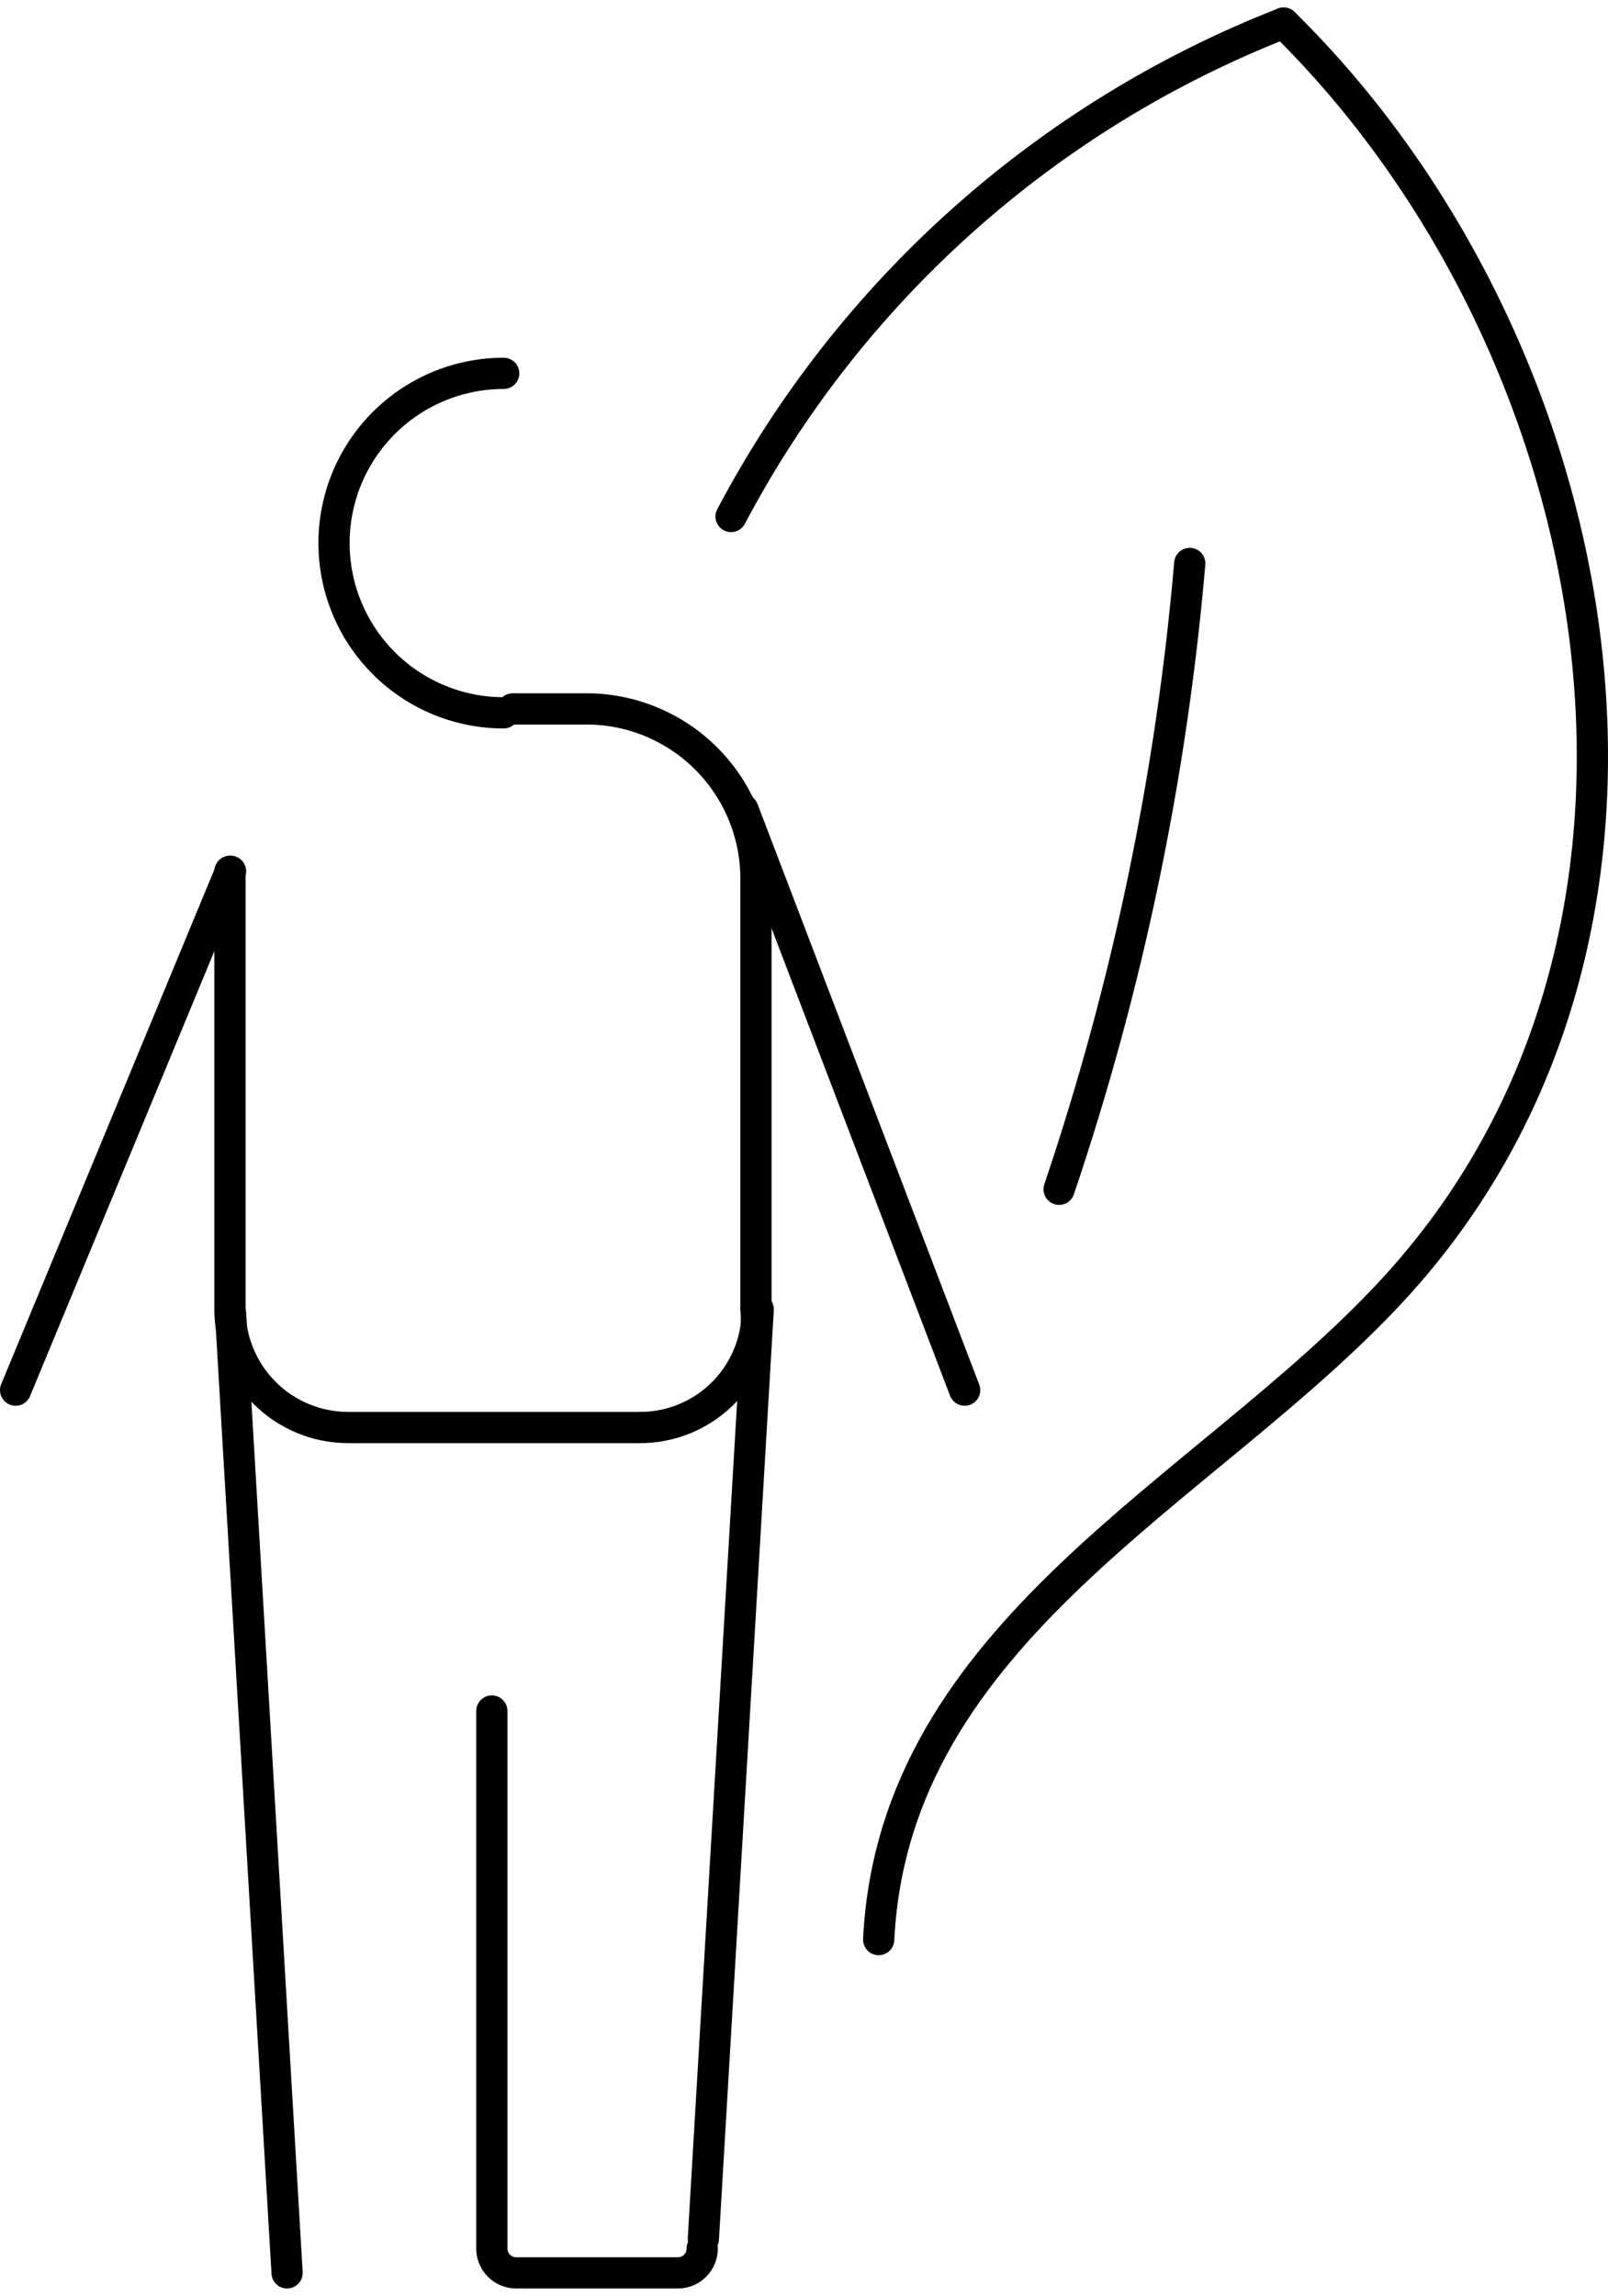 <svg width="103" height="147" viewBox="0 0 103 147" fill="none" xmlns="http://www.w3.org/2000/svg">
<path d="M14.767 55.784L1 89.005" stroke="black" stroke-width="2" stroke-linecap="round" stroke-linejoin="round"/>
<path d="M14.73 55.785V83.825C14.73 85.833 15.528 87.759 16.948 89.179C18.368 90.599 20.294 91.397 22.302 91.397H40.959C42.762 91.409 44.508 90.77 45.879 89.6C47.249 88.428 48.152 86.803 48.422 85.021C48.46 84.623 48.46 84.223 48.422 83.825V56.256C48.423 53.404 47.303 50.667 45.303 48.634C43.304 46.601 40.586 45.435 37.735 45.388H32.844" stroke="black" stroke-width="2" stroke-linecap="round" stroke-linejoin="round"/>
<path d="M32.265 23.904C29.382 23.904 26.618 25.049 24.58 27.087C22.541 29.125 21.396 31.89 21.396 34.772C21.396 37.654 22.541 40.419 24.58 42.457C26.618 44.495 29.382 45.64 32.265 45.64" stroke="black" stroke-width="2" stroke-linecap="round" stroke-linejoin="round"/>
<path d="M47.589 51.835L61.79 89.005" stroke="black" stroke-width="2" stroke-linecap="round" stroke-linejoin="round"/>
<path d="M18.389 145.521L14.767 84.079" stroke="black" stroke-width="2" stroke-linecap="round" stroke-linejoin="round"/>
<path d="M48.567 83.825L45.053 143.347" stroke="black" stroke-width="2" stroke-linecap="round" stroke-linejoin="round"/>
<path d="M31.504 109.547V143.963C31.504 144.377 31.668 144.773 31.96 145.065C32.252 145.357 32.648 145.521 33.062 145.521H43.423C43.836 145.521 44.232 145.357 44.524 145.065C44.816 144.773 44.981 144.377 44.981 143.963" stroke="black" stroke-width="2" stroke-linecap="round" stroke-linejoin="round"/>
<path d="M82.223 1.479C103.235 22.129 110.481 59.661 89.142 82.665C77.187 95.563 57.262 104.402 56.284 124.183" stroke="black" stroke-width="2" stroke-linecap="round" stroke-linejoin="round"/>
<path d="M82.223 1.479C67.017 7.421 54.454 18.634 46.828 33.069" stroke="black" stroke-width="2" stroke-linecap="round" stroke-linejoin="round"/>
<path d="M67.841 76.145C72.223 63.172 75.033 49.719 76.209 36.077" stroke="black" stroke-width="2" stroke-linecap="round" stroke-linejoin="round"/>
</svg>
